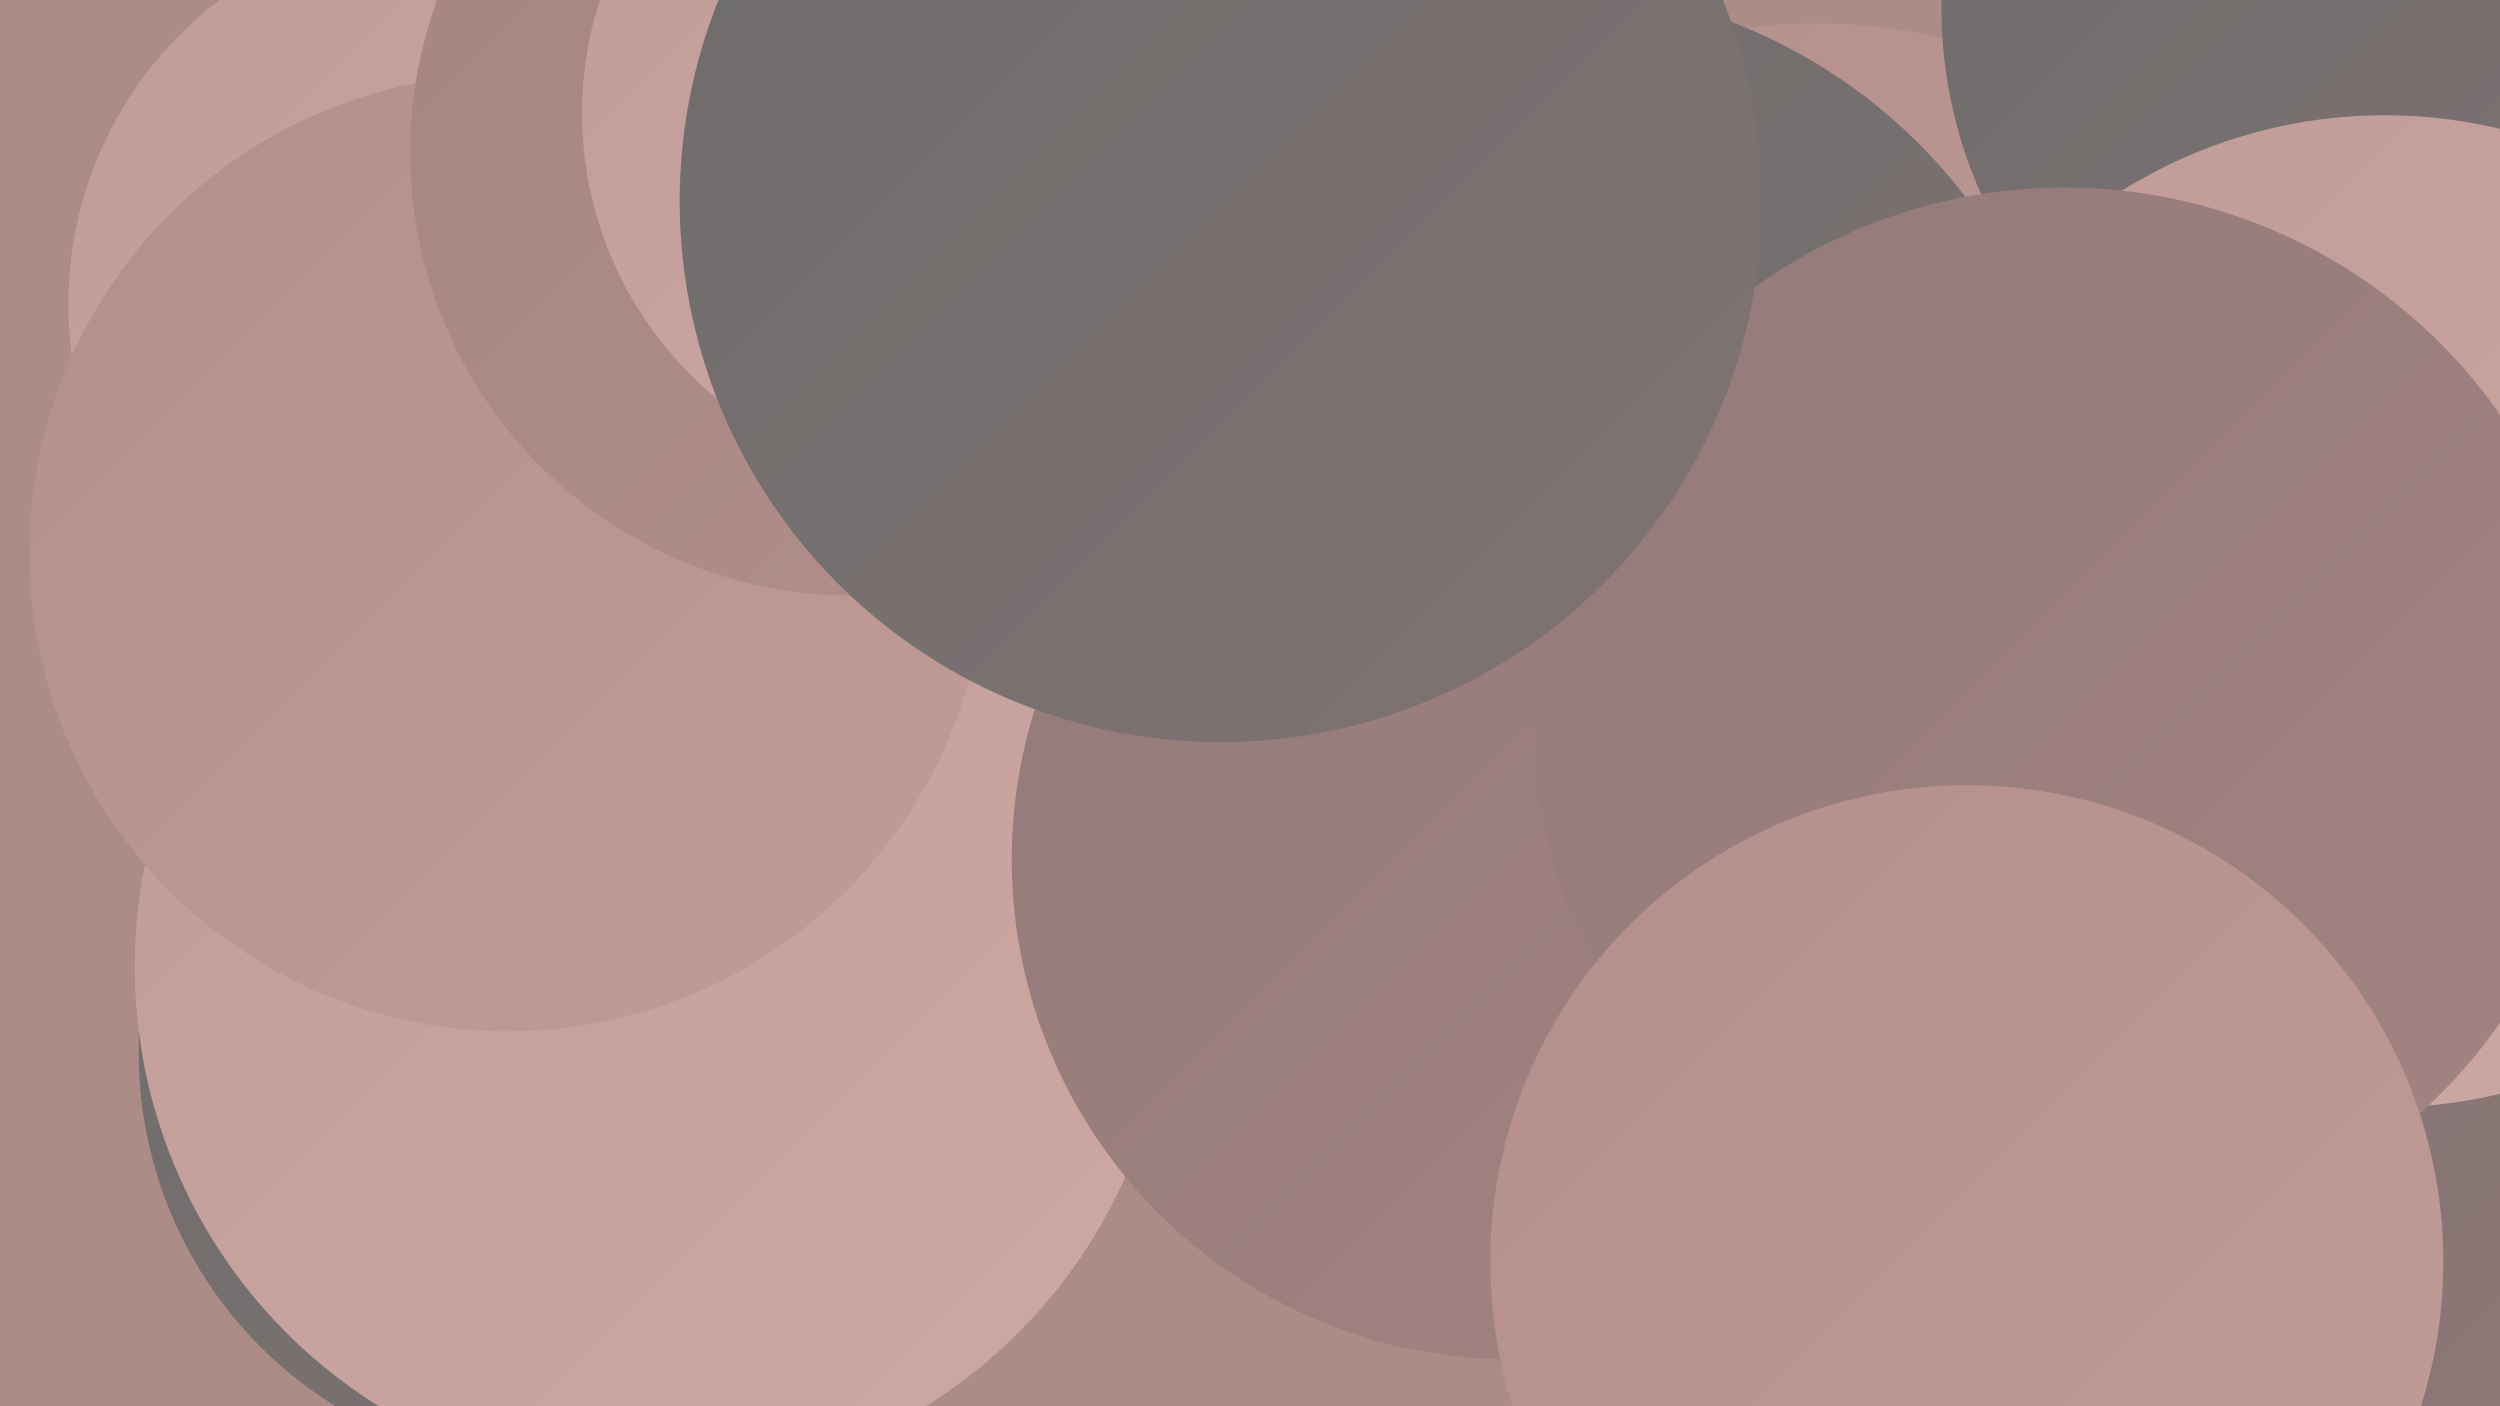 <?xml version="1.0" encoding="UTF-8"?><svg width="1280" height="720" xmlns="http://www.w3.org/2000/svg"><defs><linearGradient id="grad0" x1="0%" y1="0%" x2="100%" y2="100%"><stop offset="0%" style="stop-color:#6d6c6c;stop-opacity:1" /><stop offset="100%" style="stop-color:#807372;stop-opacity:1" /></linearGradient><linearGradient id="grad1" x1="0%" y1="0%" x2="100%" y2="100%"><stop offset="0%" style="stop-color:#807372;stop-opacity:1" /><stop offset="100%" style="stop-color:#937a79;stop-opacity:1" /></linearGradient><linearGradient id="grad2" x1="0%" y1="0%" x2="100%" y2="100%"><stop offset="0%" style="stop-color:#937a79;stop-opacity:1" /><stop offset="100%" style="stop-color:#a48482;stop-opacity:1" /></linearGradient><linearGradient id="grad3" x1="0%" y1="0%" x2="100%" y2="100%"><stop offset="0%" style="stop-color:#a48482;stop-opacity:1" /><stop offset="100%" style="stop-color:#b38f8c;stop-opacity:1" /></linearGradient><linearGradient id="grad4" x1="0%" y1="0%" x2="100%" y2="100%"><stop offset="0%" style="stop-color:#b38f8c;stop-opacity:1" /><stop offset="100%" style="stop-color:#c19b97;stop-opacity:1" /></linearGradient><linearGradient id="grad5" x1="0%" y1="0%" x2="100%" y2="100%"><stop offset="0%" style="stop-color:#c19b97;stop-opacity:1" /><stop offset="100%" style="stop-color:#cea8a3;stop-opacity:1" /></linearGradient><linearGradient id="grad6" x1="0%" y1="0%" x2="100%" y2="100%"><stop offset="0%" style="stop-color:#cea8a3;stop-opacity:1" /><stop offset="100%" style="stop-color:#6d6c6c;stop-opacity:1" /></linearGradient></defs><rect width="1280" height="720" fill="#ac8c87" /><circle cx="1167" cy="571" r="210" fill="url(#grad6)" /><circle cx="284" cy="539" r="213" fill="url(#grad0)" /><circle cx="577" cy="236" r="224" fill="url(#grad3)" /><circle cx="930" cy="291" r="279" fill="url(#grad4)" /><circle cx="1228" cy="4" r="234" fill="url(#grad0)" /><circle cx="231" cy="156" r="196" fill="url(#grad5)" /><circle cx="569" cy="118" r="224" fill="url(#grad5)" /><circle cx="497" cy="120" r="232" fill="url(#grad3)" /><circle cx="334" cy="495" r="265" fill="url(#grad5)" /><circle cx="788" cy="268" r="275" fill="url(#grad0)" /><circle cx="1249" cy="477" r="219" fill="url(#grad0)" /><circle cx="260" cy="283" r="245" fill="url(#grad4)" /><circle cx="774" cy="440" r="256" fill="url(#grad2)" /><circle cx="437" cy="78" r="227" fill="url(#grad3)" /><circle cx="487" cy="58" r="189" fill="url(#grad5)" /><circle cx="1263" cy="681" r="262" fill="url(#grad1)" /><circle cx="1221" cy="313" r="254" fill="url(#grad5)" /><circle cx="1057" cy="368" r="272" fill="url(#grad2)" /><circle cx="625" cy="103" r="277" fill="url(#grad0)" /><circle cx="1007" cy="646" r="244" fill="url(#grad4)" /></svg>